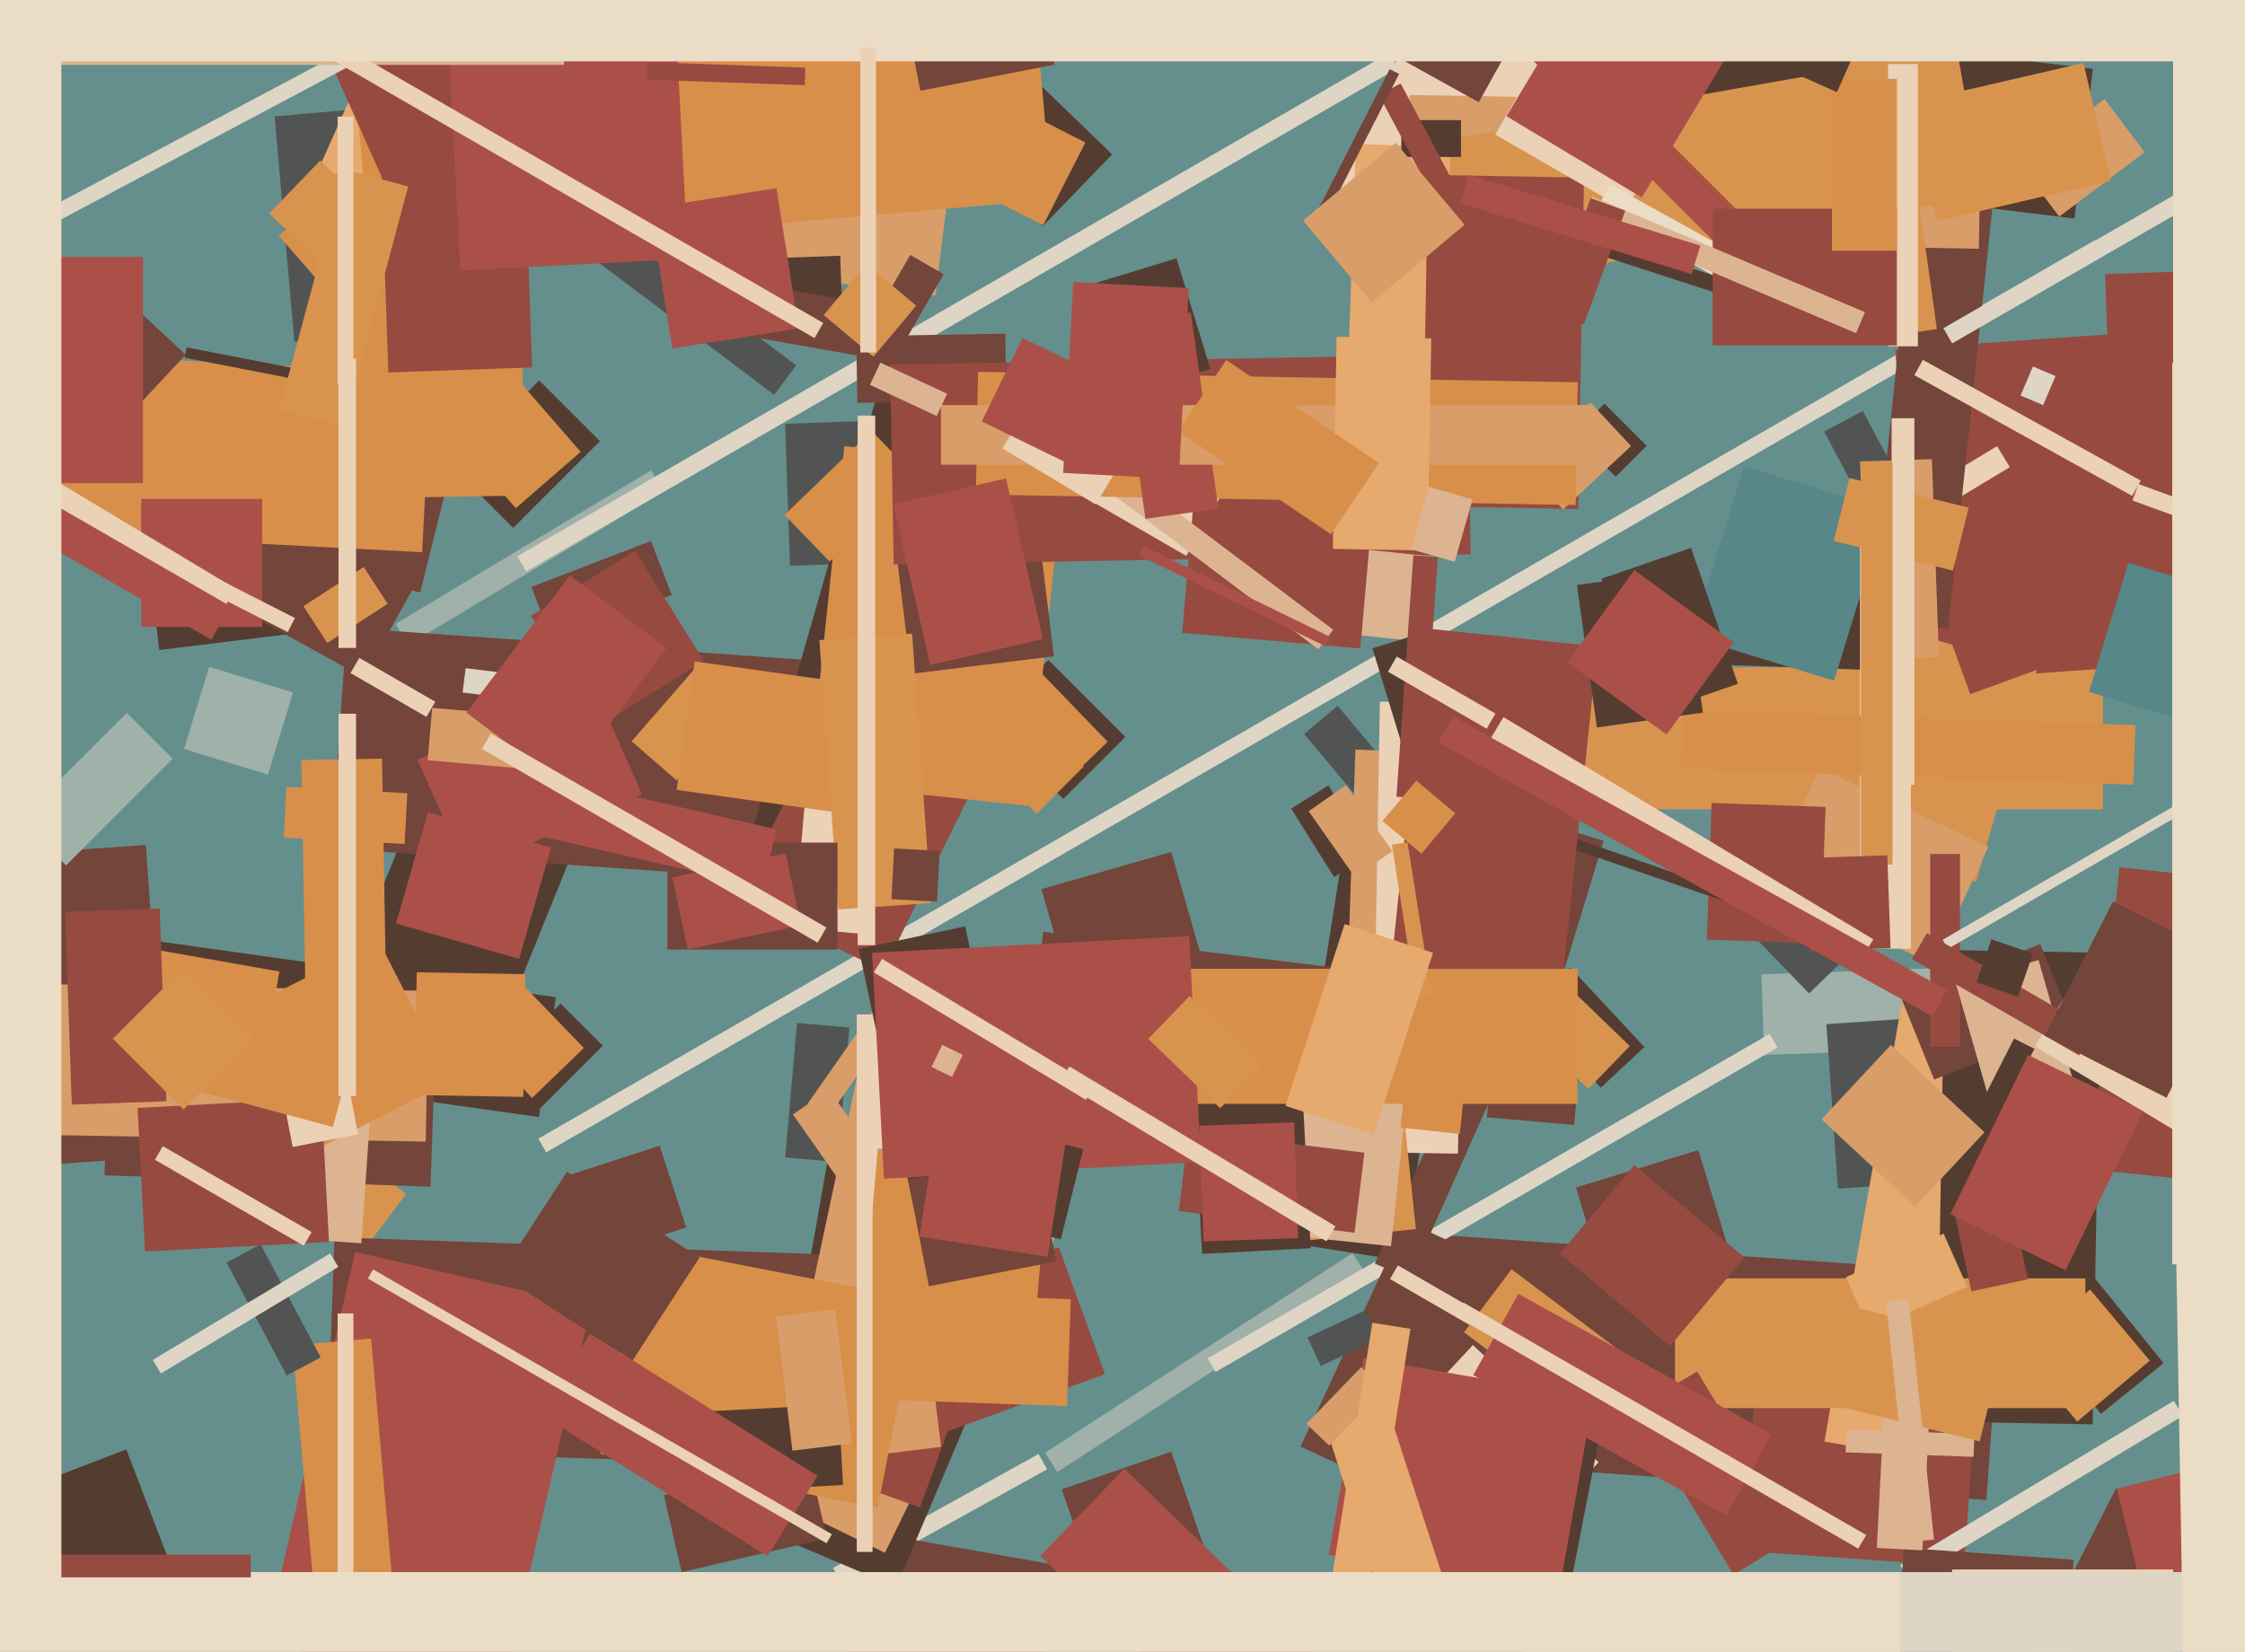 <svg xmlns="http://www.w3.org/2000/svg" width="640px" height="471px">
  <rect width="640" height="471" fill="rgb(101,143,141)"/>
  <polygon points="425.806,86.746 376.412,63.713 417.194,-23.746 466.588,-0.713" fill="rgb(235,209,182)"/>
  <polygon points="599.5,230.75 448.5,230.75 448.5,190.25 599.5,190.25" fill="rgb(216,148,79)"/>
  <polygon points="448.775,320.766 423.87,318.587 427.225,280.234 452.13,282.413" fill="rgb(116,69,58)"/>
  <polygon points="237.488,447.055 296.088,414.572 298.512,418.945 239.912,451.428" fill="rgb(222,213,197)"/>
  <polygon points="140.009,300.479 96.895,283.06 124.991,213.521 168.105,230.94" fill="rgb(85,60,49)"/>
  <polygon points="155.706,328.574 153.456,324.676 597.294,68.426 599.544,72.324" fill="rgb(222,213,197)"/>
  <polygon points="540.29,99.58 625.083,93.651 631.71,188.42 546.917,194.349" fill="rgb(151,74,64)"/>
  <polygon points="238.794,331.33 223.851,330.023 227.206,291.67 242.149,292.977" fill="rgb(82,84,83)"/>
  <polygon points="655.812,339.701 595.146,333.325 604.188,247.299 664.854,253.675" fill="rgb(151,74,64)"/>
  <polygon points="566.29,427.688 394.21,415.655 398.71,351.312 570.79,363.345" fill="rgb(116,69,58)"/>
  <polygon points="528.942,139.822 520.022,123.046 531.058,117.178 539.978,133.954" fill="rgb(82,84,83)"/>
  <polygon points="502.924,300.802 502.121,277.816 577.076,275.198 577.879,298.184" fill="rgb(159,177,169)"/>
  <polygon points="591.392,62.322 461.368,46.357 466.608,3.678 596.632,19.643" fill="rgb(85,60,49)"/>
  <polygon points="116.373,183.889 112.768,177.889 185.627,134.111 189.232,140.111" fill="rgb(159,177,169)"/>
  <polygon points="154.172,315.849 142.151,303.828 159.828,286.151 171.849,298.172" fill="rgb(85,60,49)"/>
  <polygon points="399.82,359.493 365.251,354.018 384.18,234.507 418.749,239.982" fill="rgb(85,60,49)"/>
  <polygon points="296.896,253.523 333.905,242.911 344.104,278.477 307.095,289.089" fill="rgb(116,69,58)"/>
  <polygon points="520.662,292.04 563.059,289.075 566.338,335.96 523.941,338.925" fill="rgb(82,84,83)"/>
  <polygon points="151.506,167.338 185.581,154.258 191.494,169.662 157.419,182.742" fill="rgb(116,69,58)"/>
  <polygon points="101.939,358.787 55.219,323.581 69.061,305.213 115.781,340.419" fill="rgb(216,148,79)"/>
  <polygon points="297.251,64.518 274.951,42.983 294.749,22.482 317.049,44.017" fill="rgb(85,60,49)"/>
  <polygon points="559.924,446.645 497.077,442.25 500.076,399.355 562.923,403.75" fill="rgb(151,74,64)"/>
  <polygon points="83.912,97.437 78.29,33.182 131.088,28.563 136.71,92.818" fill="rgb(82,84,83)"/>
  <polygon points="297.909,414.232 385.55,357.317 389.091,362.768 301.45,419.683" fill="rgb(159,177,169)"/>
  <polygon points="563.36,251.31 528.274,241.249 545.64,180.69 580.726,190.751" fill="rgb(216,148,79)"/>
  <polygon points="236.094,318.534 230.36,314.519 261.906,269.466 267.64,273.481" fill="rgb(216,157,105)"/>
  <polygon points="294.392,488.202 240.228,478.652 247.608,436.798 301.772,446.348" fill="rgb(116,69,58)"/>
  <polygon points="297.378,64.245 246.591,38.367 258.622,14.755 309.409,40.633" fill="rgb(216,143,74)"/>
  <polygon points="255.468,452.531 190.572,424.984 217.532,361.469 282.428,389.016" fill="rgb(85,60,49)"/>
  <polygon points="45.396,185.34 41.435,153.083 85.604,147.66 89.565,179.917" fill="rgb(85,60,49)"/>
  <polygon points="103.642,193.235 48.541,162.692 62.358,137.765 117.459,168.308" fill="rgb(116,69,58)"/>
  <polygon points="279.083,400.022 225.411,390.559 235.917,330.978 289.589,340.441" fill="rgb(85,60,49)"/>
  <polygon points="550.054,138.794 569.34,127.206 572.946,133.206 553.66,144.794" fill="rgb(235,209,182)"/>
  <polygon points="346.518,391.199 344.268,387.301 504.482,294.801 506.732,298.699" fill="rgb(222,213,197)"/>
  <polygon points="119.781,168.937 72.236,157.083 80.219,125.063 127.764,136.917" fill="rgb(116,69,58)"/>
  <polygon points="555.364,179.345 532.988,176.993 545.636,56.655 568.012,59.007" fill="rgb(116,69,58)"/>
  <polygon points="153.656,318.498 12.543,298.666 17.344,264.502 158.457,284.334" fill="rgb(85,60,49)"/>
  <polygon points="-6.795,244.3 41.587,240.917 47.795,329.7 -0.587,333.083" fill="rgb(116,69,58)"/>
  <polygon points="407.273,397.056 419.89,383.526 455.727,416.944 443.11,430.474" fill="rgb(235,209,182)"/>
  <polygon points="564.13,70.919 401.155,68.075 401.87,27.081 564.845,29.925" fill="rgb(216,157,105)"/>
  <polygon points="405.734,40.987 557.886,14.159 565.266,56.013 413.114,82.841" fill="rgb(216,148,79)"/>
  <polygon points="551.199,274.966 503.164,252.567 518.801,219.034 566.836,241.433" fill="rgb(216,157,105)"/>
  <polygon points="235.651,418.218 93.238,413.245 95.349,352.782 237.762,357.755" fill="rgb(116,69,58)"/>
  <polygon points="244.701,344.396 226.06,317.774 236.299,310.604 254.94,337.226" fill="rgb(216,157,105)"/>
  <polygon points="122.73,338.36 29.787,335.114 31.27,292.64 124.213,295.886" fill="rgb(116,69,58)"/>
  <polygon points="149.975,162.915 147.475,158.585 396.025,15.085 398.525,19.415" fill="rgb(222,213,197)"/>
  <polygon points="554.025,93.585 667.475,28.085 669.975,32.415 556.525,97.915" fill="rgb(222,213,197)"/>
  <polygon points="401.992,364.754 391.943,360.28 420.008,297.246 430.057,301.72" fill="rgb(116,69,58)"/>
  <polygon points="291.261,396.532 228.17,383.122 245.739,300.468 308.83,313.878" fill="rgb(216,157,105)"/>
  <polygon points="544.286,450.577 541.711,446.291 619.714,399.423 622.289,403.709" fill="rgb(222,213,197)"/>
  <polygon points="449.25,338.602 484.155,327.93 497.75,372.398 462.845,383.07" fill="rgb(116,69,58)"/>
  <polygon points="400.675,243.753 371.75,209.281 381.325,201.247 410.25,235.719" fill="rgb(82,84,83)"/>
  <polygon points="540.867,468.276 542.751,441.341 591.133,444.724 589.249,471.659" fill="rgb(116,69,58)"/>
  <polygon points="678.232,222.554 595.512,197.264 606.768,160.446 689.488,185.736" fill="rgb(87,135,136)"/>
  <polygon points="577.207,376.331 595.081,361.857 616.793,388.669 598.919,403.143" fill="rgb(85,60,49)"/>
  <polygon points="543.803,191.413 490.836,189.563 492.197,150.587 545.164,152.437" fill="rgb(85,60,49)"/>
  <polygon points="236.997,379.211 301.836,355.611 315.003,391.789 250.164,415.389" fill="rgb(151,74,64)"/>
  <polygon points="300.75,351.75 244.25,351.75 244.25,289.25 300.75,289.25" fill="rgb(235,209,182)"/>
  <polygon points="8.923,423.658 35.997,413.266 49.077,447.342 22.003,457.734" fill="rgb(85,60,49)"/>
  <polygon points="460.591,135.93 448.57,123.909 457.409,115.07 469.43,127.091" fill="rgb(85,60,49)"/>
  <polygon points="303.121,227.799 281.201,205.879 298.879,188.201 320.799,210.121" fill="rgb(85,60,49)"/>
  <polygon points="266.688,84.212 123.265,66.602 126.312,41.788 269.735,59.398" fill="rgb(216,157,105)"/>
  <polygon points="448.278,449.099 409.994,441.657 417.722,401.901 456.006,409.343" fill="rgb(85,60,49)"/>
  <polygon points="411.462,100.953 384.479,100.011 386.538,41.047 413.521,41.989" fill="rgb(230,169,110)"/>
  <polygon points="99.055,71.506 83.524,64.591 108.945,7.494 124.476,14.409" fill="rgb(230,169,110)"/>
  <polygon points="302.678,424.662 333.88,413.918 343.322,441.338 312.12,452.082" fill="rgb(116,69,58)"/>
  <polygon points="413.597,323.258 382.616,322.176 386.403,213.742 417.384,214.824" fill="rgb(216,157,105)"/>
  <polygon points="415.627,328.954 391.131,328.526 393.373,200.046 417.869,200.474" fill="rgb(235,209,182)"/>
  <polygon points="142.737,484.043 75.506,468.522 101.263,356.957 168.494,372.478" fill="rgb(171,80,72)"/>
  <polygon points="395.232,423.879 370.762,412.469 400.768,348.121 425.238,359.531" fill="rgb(116,69,58)"/>
  <polygon points="343.366,317.56 399.557,311.654 403.634,350.44 347.443,356.346" fill="rgb(216,148,79)"/>
  <polygon points="254.513,103.307 244.987,97.807 259.487,72.693 269.013,78.193" fill="rgb(116,69,58)"/>
  <polygon points="608.767,490.616 577.582,474.726 603.233,424.384 634.418,440.274" fill="rgb(116,69,58)"/>
  <polygon points="225.143,250.992 94.462,241.854 98.857,179.008 229.538,188.146" fill="rgb(116,69,58)"/>
  <polygon points="600.124,78.182 653.091,76.332 653.876,98.818 600.909,100.668" fill="rgb(151,74,64)"/>
  <polygon points="482.223,181.673 497.134,132.901 537.777,145.327 522.866,194.099" fill="rgb(87,135,136)"/>
  <polygon points="252.28,442.761 208.239,421.28 229.72,377.239 273.761,398.72" fill="rgb(216,157,105)"/>
  <polygon points="499.739,266.716 516.284,250.739 532.261,267.284 515.716,283.261" fill="rgb(82,84,83)"/>
  <polygon points="162.375,335.021 188.054,326.678 195.625,349.979 169.946,358.322" fill="rgb(116,69,58)"/>
  <polygon points="223.803,120.838 256.783,119.686 258.197,160.162 225.217,161.314" fill="rgb(82,84,83)"/>
  <polygon points="368.106,230.559 378.706,223.935 390.894,243.441 380.294,250.065" fill="rgb(85,60,49)"/>
  <polygon points="416.5,44.75 399.5,44.75 399.5,34.25 416.5,34.25" fill="rgb(85,60,49)"/>
  <polygon points="396.549,355.334 344.336,349.846 350.451,291.666 402.664,297.154" fill="rgb(221,180,146)"/>
  <polygon points="530.27,131.625 550.758,130.909 552.73,187.375 532.242,188.091" fill="rgb(216,157,105)"/>
  <polygon points="237.101,248.397 213.069,241.506 252.899,102.603 276.931,109.494" fill="rgb(85,60,49)"/>
  <polygon points="251.903,276.808 210.109,256.424 235.097,205.192 276.891,225.576" fill="rgb(151,74,64)"/>
  <polygon points="548.16,415.979 520.093,411.03 542.84,282.021 570.907,286.97" fill="rgb(230,169,110)"/>
  <polygon points="121.366,325.513 4.884,323.48 5.634,280.487 122.116,282.52" fill="rgb(216,157,105)"/>
  <polygon points="133.224,248.571 118.988,216.597 168.776,194.429 183.012,226.403" fill="rgb(171,80,72)"/>
  <polygon points="160.772,220.171 121.921,216.772 123.228,201.829 162.079,205.228" fill="rgb(216,157,105)"/>
  <polygon points="262.267,429.865 214.342,412.422 229.733,370.135 277.658,387.578" fill="rgb(151,74,64)"/>
  <polygon points="519.06,269.055 486.579,267.921 487.94,228.945 520.421,230.079" fill="rgb(151,74,64)"/>
  <polygon points="100.126,11.118 294.384,-5.878 299.874,56.882 105.616,73.878" fill="rgb(216,143,74)"/>
  <polygon points="375.217,3.461 384.428,-13.156 430.783,12.539 421.572,29.156" fill="rgb(116,69,58)"/>
  <polygon points="596.573,406.128 552.08,405.351 554.427,270.872 598.92,271.649" fill="rgb(85,60,49)"/>
  <polygon points="221.038,73.577 239.526,72.931 239.962,85.423 221.474,86.069" fill="rgb(85,60,49)"/>
  <polygon points="180.724,376.45 262.609,366.396 268.276,412.55 186.391,422.604" fill="rgb(216,157,105)"/>
  <polygon points="340.357,313.092 371.314,311.469 373.643,355.908 342.686,357.531" fill="rgb(85,60,49)"/>
  <polygon points="575.141,385.028 595.825,367.672 612.859,387.972 592.175,405.328" fill="rgb(216,148,79)"/>
  <polygon points="376.518,389.488 372.715,381.331 389.482,373.512 393.285,381.669" fill="rgb(82,84,83)"/>
  <polygon points="102.99,354.5 80.046,352.896 83.01,310.5 105.954,312.104" fill="rgb(221,180,146)"/>
  <polygon points="449.922,145.131 405.429,144.354 407.078,49.869 451.571,50.646" fill="rgb(151,74,64)"/>
  <polygon points="607.837,141.397 545.739,106.976 548.163,102.603 610.261,137.024" fill="rgb(235,209,182)"/>
  <polygon points="76.372,220.869 52.465,213.56 59.628,190.131 83.535,197.44" fill="rgb(159,177,169)"/>
  <polygon points="128.964,133.212 153.712,108.464 171.036,125.788 146.288,150.536" fill="rgb(85,60,49)"/>
  <polygon points="223.666,146.829 248.483,122.863 261.334,136.171 236.517,160.137" fill="rgb(216,143,74)"/>
  <polygon points="603.458,424.434 629.656,417.902 640.542,461.566 614.344,468.098" fill="rgb(171,80,72)"/>
  <polygon points="542.208,285.102 581.614,269.182 590.792,291.898 551.386,307.818" fill="rgb(116,69,58)"/>
  <polygon points="189.264,426.319 230.675,416.758 235.736,438.681 194.325,448.242" fill="rgb(116,69,58)"/>
  <polygon points="544.75,270.5 530.25,270.5 530.25,155.5 544.75,155.5" fill="rgb(235,209,182)"/>
  <polygon points="85.917,216.706 108.914,216.304 110.083,283.294 87.086,283.696" fill="rgb(216,143,74)"/>
  <polygon points="435.213,287.461 447.646,275.867 468.787,298.539 456.354,310.133" fill="rgb(85,60,49)"/>
  <polygon points="463.495,59.859 426.255,38.359 438.505,17.141 475.745,38.641" fill="rgb(235,209,182)"/>
  <polygon points="293.284,229.778 230.629,223.193 240.716,127.222 303.371,133.807" fill="rgb(216,143,74)"/>
  <polygon points="293.749,392.519 244.935,388.249 250.251,327.481 299.065,331.751" fill="rgb(216,143,74)"/>
  <polygon points="192.902,222.52 180.072,211.367 199.098,189.48 211.928,200.633" fill="rgb(216,148,79)"/>
  <polygon points="75.05,303.107 23.348,293.99 27.95,267.893 79.652,277.01" fill="rgb(216,143,74)"/>
  <polygon points="594.5,401.5 477.5,401.5 477.5,364.5 594.5,364.5" fill="rgb(216,148,79)"/>
  <polygon points="393.117,27.083 399.297,23.797 424.883,71.917 418.703,75.203" fill="rgb(151,74,64)"/>
  <polygon points="444.69,357.463 465.902,332.183 497.31,358.537 476.098,383.817" fill="rgb(151,74,64)"/>
  <polygon points="155.996,63.819 162.315,55.434 227.004,104.181 220.685,112.566" fill="rgb(82,84,83)"/>
  <polygon points="112.909,263.33 122.005,231.609 157.091,241.67 147.995,273.391" fill="rgb(171,80,72)"/>
  <polygon points="444.296,454.841 378.806,443.293 388.704,387.159 454.194,398.707" fill="rgb(171,80,72)"/>
  <polygon points="244.087,95.872 286.581,95.131 286.913,114.128 244.419,114.869" fill="rgb(116,69,58)"/>
  <polygon points="304.197,400.936 235.739,398.545 236.803,368.064 305.261,370.455" fill="rgb(216,143,74)"/>
  <polygon points="295.536,231.971 275.029,211.464 288.464,198.029 308.971,218.536" fill="rgb(216,143,74)"/>
  <polygon points="120.337,157.461 5.994,151.469 8.663,100.539 123.006,106.531" fill="rgb(216,143,74)"/>
  <polygon points="304.983,221.921 286.227,202.499 297.017,192.079 315.773,211.501" fill="rgb(216,143,74)"/>
  <polygon points="260.843,345.881 244.834,270.564 275.157,264.119 291.166,339.436" fill="rgb(85,60,49)"/>
  <polygon points="521.833,0.155 538.667,-2.211 552.167,93.845 535.333,96.211" fill="rgb(216,148,79)"/>
  <polygon points="468.032,56.303 429.46,33.127 463.968,-24.303 502.54,-1.127" fill="rgb(171,80,72)"/>
  <polygon points="25.074,103.871 39.396,88.512 52.926,101.129 38.604,116.488" fill="rgb(116,69,58)"/>
  <polygon points="442.994,286.149 413.826,277.232 428.006,230.851 457.174,239.768" fill="rgb(116,69,58)"/>
  <polygon points="562.625,415.385 526.148,414.111 526.375,407.615 562.852,408.889" fill="rgb(221,180,146)"/>
  <polygon points="250.239,429.874 171.218,414.514 182.761,355.126 261.782,370.486" fill="rgb(216,143,74)"/>
  <polygon points="608.164,223.746 479.243,219.244 479.836,202.254 608.757,206.756" fill="rgb(216,143,74)"/>
  <polygon points="558.75,298.5 550.25,298.5 550.25,243.5 558.75,243.5" fill="rgb(151,74,64)"/>
  <polygon points="526.213,364.166 554.076,351.761 560.787,366.834 532.924,379.239" fill="rgb(230,169,110)"/>
  <polygon points="18.838,246.744 5.756,233.662 36.162,203.256 49.244,216.338" fill="rgb(159,177,169)"/>
  <polygon points="557.592,280.488 581.143,273.735 593.408,316.512 569.857,323.265" fill="rgb(221,180,146)"/>
  <polygon points="74.75,178.75 40.25,178.75 40.25,142.25 74.75,142.25" fill="rgb(171,80,72)"/>
  <polygon points="255.551,157.877 296.245,152.88 300.449,187.123 259.755,192.12" fill="rgb(116,69,58)"/>
  <polygon points="434.013,132.82 453.393,114.747 464.987,127.18 445.607,145.253" fill="rgb(216,157,105)"/>
  <polygon points="148.262,199.479 131.885,197.468 132.738,190.521 149.115,192.532" fill="rgb(222,213,197)"/>
  <polygon points="256.094,103.423 210.301,95.349 212.906,80.577 258.699,88.651" fill="rgb(116,69,58)"/>
  <polygon points="556.742,162.709 522.782,154.242 527.258,136.291 561.218,144.758" fill="rgb(216,148,79)"/>
  <polygon points="576.02,112.775 579.537,104.49 585.98,107.225 582.463,115.51" fill="rgb(222,213,197)"/>
  <polygon points="405.386,-14.335 413.165,-22.114 502.614,67.335 494.835,75.114" fill="rgb(171,80,72)"/>
  <polygon points="433.495,386.199 396.255,364.699 398.505,360.801 435.745,382.301" fill="rgb(235,209,182)"/>
  <polygon points="185.307,59.354 221.358,53.644 227.693,93.646 191.642,99.356" fill="rgb(171,80,72)"/>
  <polygon points="151.699,313.051 131.554,292.19 146.301,277.949 166.446,298.81" fill="rgb(216,143,74)"/>
  <polygon points="516.989,94.428 454.891,60.006 459.011,52.572 521.109,86.994" fill="rgb(235,220,197)"/>
  <polygon points="198.676,402.576 239.12,400.456 240.324,423.424 199.88,425.544" fill="rgb(85,60,49)"/>
  <polygon points="417.369,379.882 430.91,361.912 477.631,397.118 464.09,415.088" fill="rgb(216,148,79)"/>
  <polygon points="79.468,67.169 97.958,51.096 165.532,128.831 147.042,144.904" fill="rgb(216,143,74)"/>
  <polygon points="69.629,287.713 107.942,268.192 128.371,308.287 90.058,327.808" fill="rgb(216,143,74)"/>
  <polygon points="503.404,261.023 447.619,241.814 448.596,238.977 504.381,258.186" fill="rgb(85,60,49)"/>
  <polygon points="7.837,149.135 15.305,136.706 67.163,167.865 59.695,180.294" fill="rgb(235,209,182)"/>
  <polygon points="556.5,478.5 556.5,447.5 619.5,447.5 619.5,478.5" fill="rgb(235,209,182)"/>
  <polygon points="-11.077,132.784 -9.034,128.774 84.077,176.216 82.034,180.226" fill="rgb(235,209,182)"/>
  <polygon points="253.765,103.94 418.24,101.069 419.235,158.06 254.76,160.931" fill="rgb(151,74,64)"/>
  <polygon points="248.75,442.5 244.25,442.5 244.25,343.5 248.75,343.5" fill="rgb(235,209,182)"/>
  <polygon points="465.836,401.836 483.837,391.02 512.164,438.164 494.163,448.98" fill="rgb(151,74,64)"/>
  <polygon points="83.373,383.608 105.787,381.647 111.627,448.392 89.213,450.353" fill="rgb(216,143,74)"/>
  <polygon points="456.561,165.012 482.09,156.222 495.439,194.988 469.91,203.778" fill="rgb(85,60,49)"/>
  <polygon points="93.447,49.733 147.939,48.781 149.553,141.267 95.061,142.219" fill="rgb(216,143,74)"/>
  <polygon points="245.241,266.231 226.314,264.575 230.759,213.769 249.686,215.425" fill="rgb(235,209,182)"/>
  <polygon points="406.041,183.08 341.398,176.286 343.959,151.92 408.602,158.714" fill="rgb(221,180,146)"/>
  <polygon points="575.604,46.591 599.962,28.235 611.396,43.409 587.038,61.765" fill="rgb(216,157,105)"/>
  <polygon points="450.749,71.024 452.139,66.744 508.251,84.976 506.861,89.256" fill="rgb(85,60,49)"/>
  <polygon points="338.18,158.502 306.57,140.252 316.82,122.498 348.43,140.748" fill="rgb(235,209,182)"/>
  <polygon points="387.812,184.903 337.006,180.458 340.188,144.097 390.994,148.542" fill="rgb(151,74,64)"/>
  <polygon points="95.095,19.663 123.415,7.054 140.905,46.337 112.585,58.946" fill="rgb(151,74,64)"/>
  <polygon points="301.957,129.461 306.169,123.871 380.043,179.539 375.831,185.129" fill="rgb(221,180,146)"/>
  <polygon points="555.284,270.549 553.784,267.951 644.716,215.451 646.216,218.049" fill="rgb(222,213,197)"/>
  <polygon points="311.961,80.803 335.391,73.639 345.039,105.197 321.609,112.361" fill="rgb(85,60,49)"/>
  <polygon points="363.466,508.21 296.568,443.607 320.534,418.79 387.432,483.393" fill="rgb(171,80,72)"/>
  <polygon points="403.584,291.315 295.893,278.092 297.416,265.685 405.107,278.908" fill="rgb(116,69,58)"/>
  <polygon points="433.384,291.737 445.194,279.508 464.616,298.263 452.806,310.492" fill="rgb(216,148,79)"/>
  <polygon points="544.273,29.428 593.966,17.956 601.727,51.572 552.034,63.044" fill="rgb(216,148,79)"/>
  <polygon points="180.339,387.931 142.599,363.422 161.661,334.069 199.401,358.578" fill="rgb(116,69,58)"/>
  <polygon points="108.308,37.236 149.283,35.806 151.692,104.764 110.717,106.194" fill="rgb(151,74,64)"/>
  <polygon points="39.213,315.902 91.641,313.154 93.787,354.098 41.359,356.846" fill="rgb(151,74,64)"/>
  <polygon points="76.714,60.87 91.302,45.764 109.286,63.13 94.698,78.236" fill="rgb(216,148,79)"/>
  <polygon points="64.576,359.968 74.288,354.804 91.424,387.032 81.712,392.196" fill="rgb(82,84,83)"/>
  <polygon points="548.013,442.051 535.03,441.371 537.987,384.949 550.97,385.629" fill="rgb(221,180,146)"/>
  <polygon points="545.75,223.75 539.25,223.75 539.25,119.25 545.75,119.25" fill="rgb(235,209,182)"/>
  <polygon points="377.278,404.851 394.872,399.134 413.722,457.149 396.128,462.866" fill="rgb(230,169,110)"/>
  <polygon points="77.908,298.579 96.559,294.954 102.092,323.421 83.441,327.046" fill="rgb(235,209,182)"/>
  <polygon points="546.75,98.75 538.25,98.75 538.25,18.25 546.75,18.25" fill="rgb(235,209,182)"/>
  <polygon points="-64.779,106.265 -66.891,102.292 97.779,14.735 99.891,18.708" fill="rgb(222,213,197)"/>
  <polygon points="700.75,528.75 434.25,528.75 434.25,448.25 700.75,448.25" fill="rgb(222,213,197)"/>
  <polygon points="540.75,98.5 488.25,98.5 488.25,59.5 540.75,59.5" fill="rgb(151,74,64)"/>
  <polygon points="94.898,321.353 32.596,304.659 40.102,276.647 102.404,293.341" fill="rgb(216,143,74)"/>
  <polygon points="400.891,216.399 391.243,184.841 405.109,180.601 414.757,212.159" fill="rgb(85,60,49)"/>
  <polygon points="386.16,351.491 336.037,345.337 338.84,322.509 388.963,328.663" fill="rgb(151,74,64)"/>
  <polygon points="151.356,175.585 181.037,157.038 200.644,188.415 170.963,206.962" fill="rgb(151,74,64)"/>
  <polygon points="324.828,158.416 326.143,155.72 379.172,181.584 377.857,184.28" fill="rgb(171,80,72)"/>
  <polygon points="556.883,344.233 573.023,340.802 578.117,364.767 561.977,368.198" fill="rgb(151,74,64)"/>
  <polygon points="52.646,101.988 53.218,99.044 99.354,108.012 98.782,110.956" fill="rgb(85,60,49)"/>
  <polygon points="149.192,312.768 118.197,312.227 118.808,277.232 149.803,277.773" fill="rgb(216,143,74)"/>
  <polygon points="121.575,204.415 99.925,191.915 102.425,187.585 124.075,200.085" fill="rgb(235,209,182)"/>
  <polygon points="79.636,116.832 98.012,48.251 116.364,53.168 97.988,121.749" fill="rgb(216,148,79)"/>
  <polygon points="643.97,336.757 580.111,298.387 603.03,260.243 666.889,298.613" fill="rgb(235,209,182)"/>
  <polygon points="539.5,246.5 530.5,246.5 530.5,131.5 539.5,131.5" fill="rgb(216,148,79)"/>
  <polygon points="540.75,71.5 522.25,71.5 522.25,22.5 540.75,22.5" fill="rgb(216,143,74)"/>
  <polygon points="445.296,280.795 396.565,275.673 406.704,179.205 455.435,184.327" fill="rgb(151,74,64)"/>
  <polygon points="341.932,320.981 368.916,320.039 370.068,353.019 343.084,353.961" fill="rgb(171,80,72)"/>
  <polygon points="218.784,443.718 153.908,403.179 168.216,380.282 233.092,420.821" fill="rgb(171,80,72)"/>
  <polygon points="236.959,231.417 192.892,225.223 198.041,188.583 242.108,194.777" fill="rgb(216,143,74)"/>
  <polygon points="372.448,405.967 388.078,389.781 394.552,396.033 378.922,412.219" fill="rgb(216,157,105)"/>
  <polygon points="160.532,223.948 132.979,203.185 162.468,164.052 190.021,184.815" fill="rgb(171,80,72)"/>
  <polygon points="388.784,462.837 377.919,461.116 391.216,377.163 402.081,378.884" fill="rgb(230,169,110)"/>
  <polygon points="449.182,143.99 278.208,141.005 278.818,106.01 449.792,108.995" fill="rgb(216,143,74)"/>
  <polygon points="592.691,300.931 545.059,273.431 549.309,266.069 596.941,293.569" fill="rgb(151,74,64)"/>
  <polygon points="449.545,166.822 479.749,162.577 485.455,203.178 455.251,207.423" fill="rgb(85,60,49)"/>
  <polygon points="568.834,320.89 563.043,317.939 574.166,296.11 579.957,299.061" fill="rgb(85,60,49)"/>
  <polygon points="515.045,244.659 538.031,243.857 538.955,270.341 515.969,271.143" fill="rgb(151,74,64)"/>
  <polygon points="523.669,26.274 513.62,21.8 520.331,6.726 530.38,11.2" fill="rgb(85,60,49)"/>
  <polygon points="374.154,62.926 396.173,19.712 398.846,21.074 376.827,64.288" fill="rgb(116,69,58)"/>
  <polygon points="233.597,182.518 260.032,180.67 265.403,257.482 238.968,259.33" fill="rgb(216,148,79)"/>
  <polygon points="238.75,270.75 190.25,270.75 190.25,240.25 238.75,240.25" fill="rgb(116,69,58)"/>
  <polygon points="235.635,440.049 104.865,364.549 106.365,361.951 237.135,437.451" fill="rgb(235,209,182)"/>
  <polygon points="419.998,392.09 432.846,368.913 505.002,408.91 492.154,432.087" fill="rgb(171,80,72)"/>
  <polygon points="43.555,387.765 94.128,357.378 96.445,361.235 45.872,391.622" fill="rgb(222,213,197)"/>
  <polygon points="564.355,411.012 518.751,399.642 525.645,371.988 571.249,383.358" fill="rgb(216,148,79)"/>
  <polygon points="318.671,91.986 339.466,89.064 347.329,145.014 326.534,147.936" fill="rgb(171,80,72)"/>
  <polygon points="556.544,183.826 583.325,174.079 588.456,188.174 561.675,197.921" fill="rgb(151,74,64)"/>
  <polygon points="234.808,89.832 247.021,75.277 261.192,87.168 248.979,101.723" fill="rgb(216,148,79)"/>
  <polygon points="127.844,12.245 192.755,8.844 196.156,73.755 131.245,77.156" fill="rgb(171,80,72)"/>
  <polygon points="386.272,250.148 373.079,231.308 383.728,223.852 396.921,242.692" fill="rgb(216,157,105)"/>
  <polygon points="449.75,314.75 283.25,314.75 283.25,276.25 449.75,276.25" fill="rgb(216,143,74)"/>
  <polygon points="44.157,330.699 46.407,326.801 88.843,351.301 86.593,355.199" fill="rgb(235,209,182)"/>
  <polygon points="588.834,362.195 556.028,346.194 578.166,300.805 610.972,316.806" fill="rgb(171,80,72)"/>
  <polygon points="100.75,449.5 96.25,449.5 96.25,374.5 100.75,374.5" fill="rgb(235,209,182)"/>
  <polygon points="655.372,159.985 607.918,142.713 609.628,138.015 657.082,155.287" fill="rgb(235,209,182)"/>
  <polygon points="115.347,240.643 80.894,238.837 81.653,224.357 116.106,226.163" fill="rgb(216,143,74)"/>
  <polygon points="405.085,227.66 398.102,227.172 402.915,158.34 409.898,158.828" fill="rgb(151,74,64)"/>
  <polygon points="582.865,295.304 602.386,256.991 637.135,274.696 617.614,313.009" fill="rgb(116,69,58)"/>
  <polygon points="452.75,132.5 268.25,132.5 268.25,115.5 452.75,115.5" fill="rgb(216,157,105)"/>
  <polygon points="406.97,156.981 379.974,156.51 381.03,96.019 408.026,96.49" fill="rgb(230,169,110)"/>
  <polygon points="60.206,182.388 -14.706,139.138 -9.206,129.612 65.706,172.862" fill="rgb(171,80,72)"/>
  <polygon points="267.037,118.61 248.005,109.735 250.963,103.39 269.995,112.265" fill="rgb(221,180,146)"/>
  <polygon points="371.483,62.906 397.912,40.73 417.517,64.094 391.088,86.27" fill="rgb(216,157,105)"/>
  <polygon points="379.412,152.335 335.888,122.977 349.588,102.665 393.112,132.023" fill="rgb(216,143,74)"/>
  <polygon points="221.217,375.429 238.091,373.358 242.783,411.571 225.909,413.642" fill="rgb(216,157,105)"/>
  <polygon points="262.36,25.874 260.357,15.567 298.64,8.126 300.643,18.433" fill="rgb(116,69,58)"/>
  <polygon points="18.548,259.988 45.532,259.046 47.452,314.012 20.468,314.954" fill="rgb(151,74,64)"/>
  <polygon points="248.624,271.662 339,266.926 342.376,331.338 252,336.074" fill="rgb(171,80,72)"/>
  <polygon points="249.5,269.5 244.5,269.5 244.5,118.5 249.5,118.5" fill="rgb(235,209,182)"/>
  <polygon points="575.293,284.181 563.474,280.111 567.707,267.819 579.526,271.889" fill="rgb(85,60,49)"/>
  <polygon points="86.5,172.841 103.692,161.676 110.5,172.159 93.308,183.324" fill="rgb(216,148,79)"/>
  <polygon points="537.662,371.029 544.126,370.349 551.338,438.971 544.874,439.651" fill="rgb(221,180,146)"/>
  <polygon points="101.5,312.5 96.5,312.5 96.5,203.5 101.5,203.5" fill="rgb(235,209,182)"/>
  <polygon points="541.75,500.75 -0.75,500.75 -0.75,448.25 541.75,448.25" fill="rgb(235,220,197)"/>
  <polygon points="285.791,127.874 297.637,108.159 324.209,124.126 312.363,143.841" fill="rgb(235,209,182)"/>
  <polygon points="405.233,243.406 394.125,234.085 403.767,222.594 414.875,231.915" fill="rgb(216,143,74)"/>
  <polygon points="529.749,441.574 415.001,375.324 417.251,371.426 531.999,437.676" fill="rgb(235,209,182)"/>
  <polygon points="191.677,250.16 223.956,243.299 228.323,263.84 196.044,270.701" fill="rgb(171,80,72)"/>
  <polygon points="545.958,344.051 519.264,319.158 539.042,297.949 565.736,322.842" fill="rgb(216,157,105)"/>
  <polygon points="396.797,240.876 401.242,240.172 408.203,284.124 403.758,284.828" fill="rgb(216,148,79)"/>
  <polygon points="395.677,191.54 398.177,187.21 426.323,203.46 423.823,207.79" fill="rgb(235,209,182)"/>
  <polygon points="154.664,238.527 158.489,221.963 221.336,236.473 217.511,253.037" fill="rgb(171,80,72)"/>
  <polygon points="529.398,275.532 423.967,212.182 428.602,204.468 534.033,267.818" fill="rgb(235,209,182)"/>
  <polygon points="336.051,136.576 303.096,134.849 305.949,80.424 338.904,82.151" fill="rgb(171,80,72)"/>
  <polygon points="258.882,336.315 295.203,329.255 301.118,359.685 264.797,366.745" fill="rgb(116,69,58)"/>
  <polygon points="160.75,18.5 -43.75,18.5 -43.75,-46.5 160.75,-46.5" fill="rgb(221,180,146)"/>
  <polygon points="414.699,160.183 402.202,156.6 407.301,138.817 419.798,142.4" fill="rgb(221,180,146)"/>
  <polygon points="232.197,96.415 89.303,13.915 91.803,9.585 234.697,92.085" fill="rgb(235,209,182)"/>
  <polygon points="801.75,17.5 -28.75,17.5 -28.75,-35.5 801.75,-35.5" fill="rgb(235,220,197)"/>
  <polygon points="529.121,95 451.339,61.983 453.879,56 531.661,89.017" fill="rgb(221,180,146)"/>
  <polygon points="96.25,109.75 96.25,33.25 100.75,33.25 100.75,109.75" fill="rgb(235,209,182)"/>
  <polygon points="446.791,188.86 465.894,162.567 494.209,183.14 475.106,209.433" fill="rgb(171,80,72)"/>
  <polygon points="254.637,143.814 286.791,136.391 297.363,182.186 265.209,189.609" fill="rgb(171,80,72)"/>
  <polygon points="441.667,88.914 453.466,56.495 463.333,60.086 451.534,92.505" fill="rgb(151,74,64)"/>
  <polygon points="416.147,323.32 399.24,321.543 401.853,296.68 418.76,298.457" fill="rgb(216,143,74)"/>
  <polygon points="101.5,184.75 96.5,184.75 96.5,102.25 101.5,102.25" fill="rgb(235,209,182)"/>
  <polygon points="309.556,313.584 249.126,277.274 251.444,273.416 311.874,309.726" fill="rgb(235,209,182)"/>
  <polygon points="416.265,57.977 418.75,49.849 484.735,70.023 482.25,78.151" fill="rgb(171,80,72)"/>
  <polygon points="40.75,137.75 -33.75,137.75 -33.75,73.25 40.75,73.25" fill="rgb(171,80,72)"/>
  <polygon points="52.323,316.329 32.171,296.177 52.677,275.671 72.829,295.823" fill="rgb(216,148,79)"/>
  <polygon points="366.478,315.322 383.319,263.489 408.522,271.678 391.681,323.511" fill="rgb(230,169,110)"/>
  <polygon points="71.5,449.75 16.5,449.75 16.5,443.25 71.5,443.25" fill="rgb(151,74,64)"/>
  <polygon points="267.112,257.08 254.129,256.4 254.888,241.92 267.871,242.6" fill="rgb(116,69,58)"/>
  <polygon points="715.75,360.5 619.25,360.5 619.25,103.5 715.75,103.5" fill="rgb(235,220,197)"/>
  <polygon points="302.418,353.385 294.171,351.328 300.582,325.615 308.829,327.672" fill="rgb(85,60,49)"/>
  <polygon points="640.5,132.75 619.5,132.75 619.5,-107.75 640.5,-107.75" fill="rgb(235,220,197)"/>
  <polygon points="305.499,132.656 279.884,120.162 291.501,96.344 317.116,108.838" fill="rgb(171,80,72)"/>
  <polygon points="620.124,343.126 719.109,341.398 721.876,499.874 622.891,501.602" fill="rgb(235,220,197)"/>
  <polygon points="17.5,468.5 -85.5,468.5 -85.5,-4.5 17.5,-4.5" fill="rgb(235,220,197)"/>
  <polygon points="233.098,268.79 137.402,213.54 139.902,209.21 235.598,264.46" fill="rgb(235,209,182)"/>
  <polygon points="265.545,304.221 268.613,297.93 274.455,300.779 271.387,307.07" fill="rgb(221,180,146)"/>
  <polygon points="229.399,24.284 184.426,22.713 184.601,17.716 229.574,19.287" fill="rgb(151,74,64)"/>
  <polygon points="249.75,100.5 245.25,100.5 245.25,13.5 249.75,13.5" fill="rgb(235,209,182)"/>
  <polygon points="347.846,316.013 327.345,296.216 339.154,283.987 359.655,303.784" fill="rgb(216,148,79)"/>
  <polygon points="298.635,358.358 262.091,352.57 269.365,306.642 305.909,312.43" fill="rgb(171,80,72)"/>
  <polygon points="378.142,353.933 302.283,308.352 304.858,304.067 380.717,349.648" fill="rgb(235,209,182)"/>
  <polygon points="410.033,211.69 414.154,204.256 554.967,282.31 550.846,289.744" fill="rgb(171,80,72)"/>
</svg>